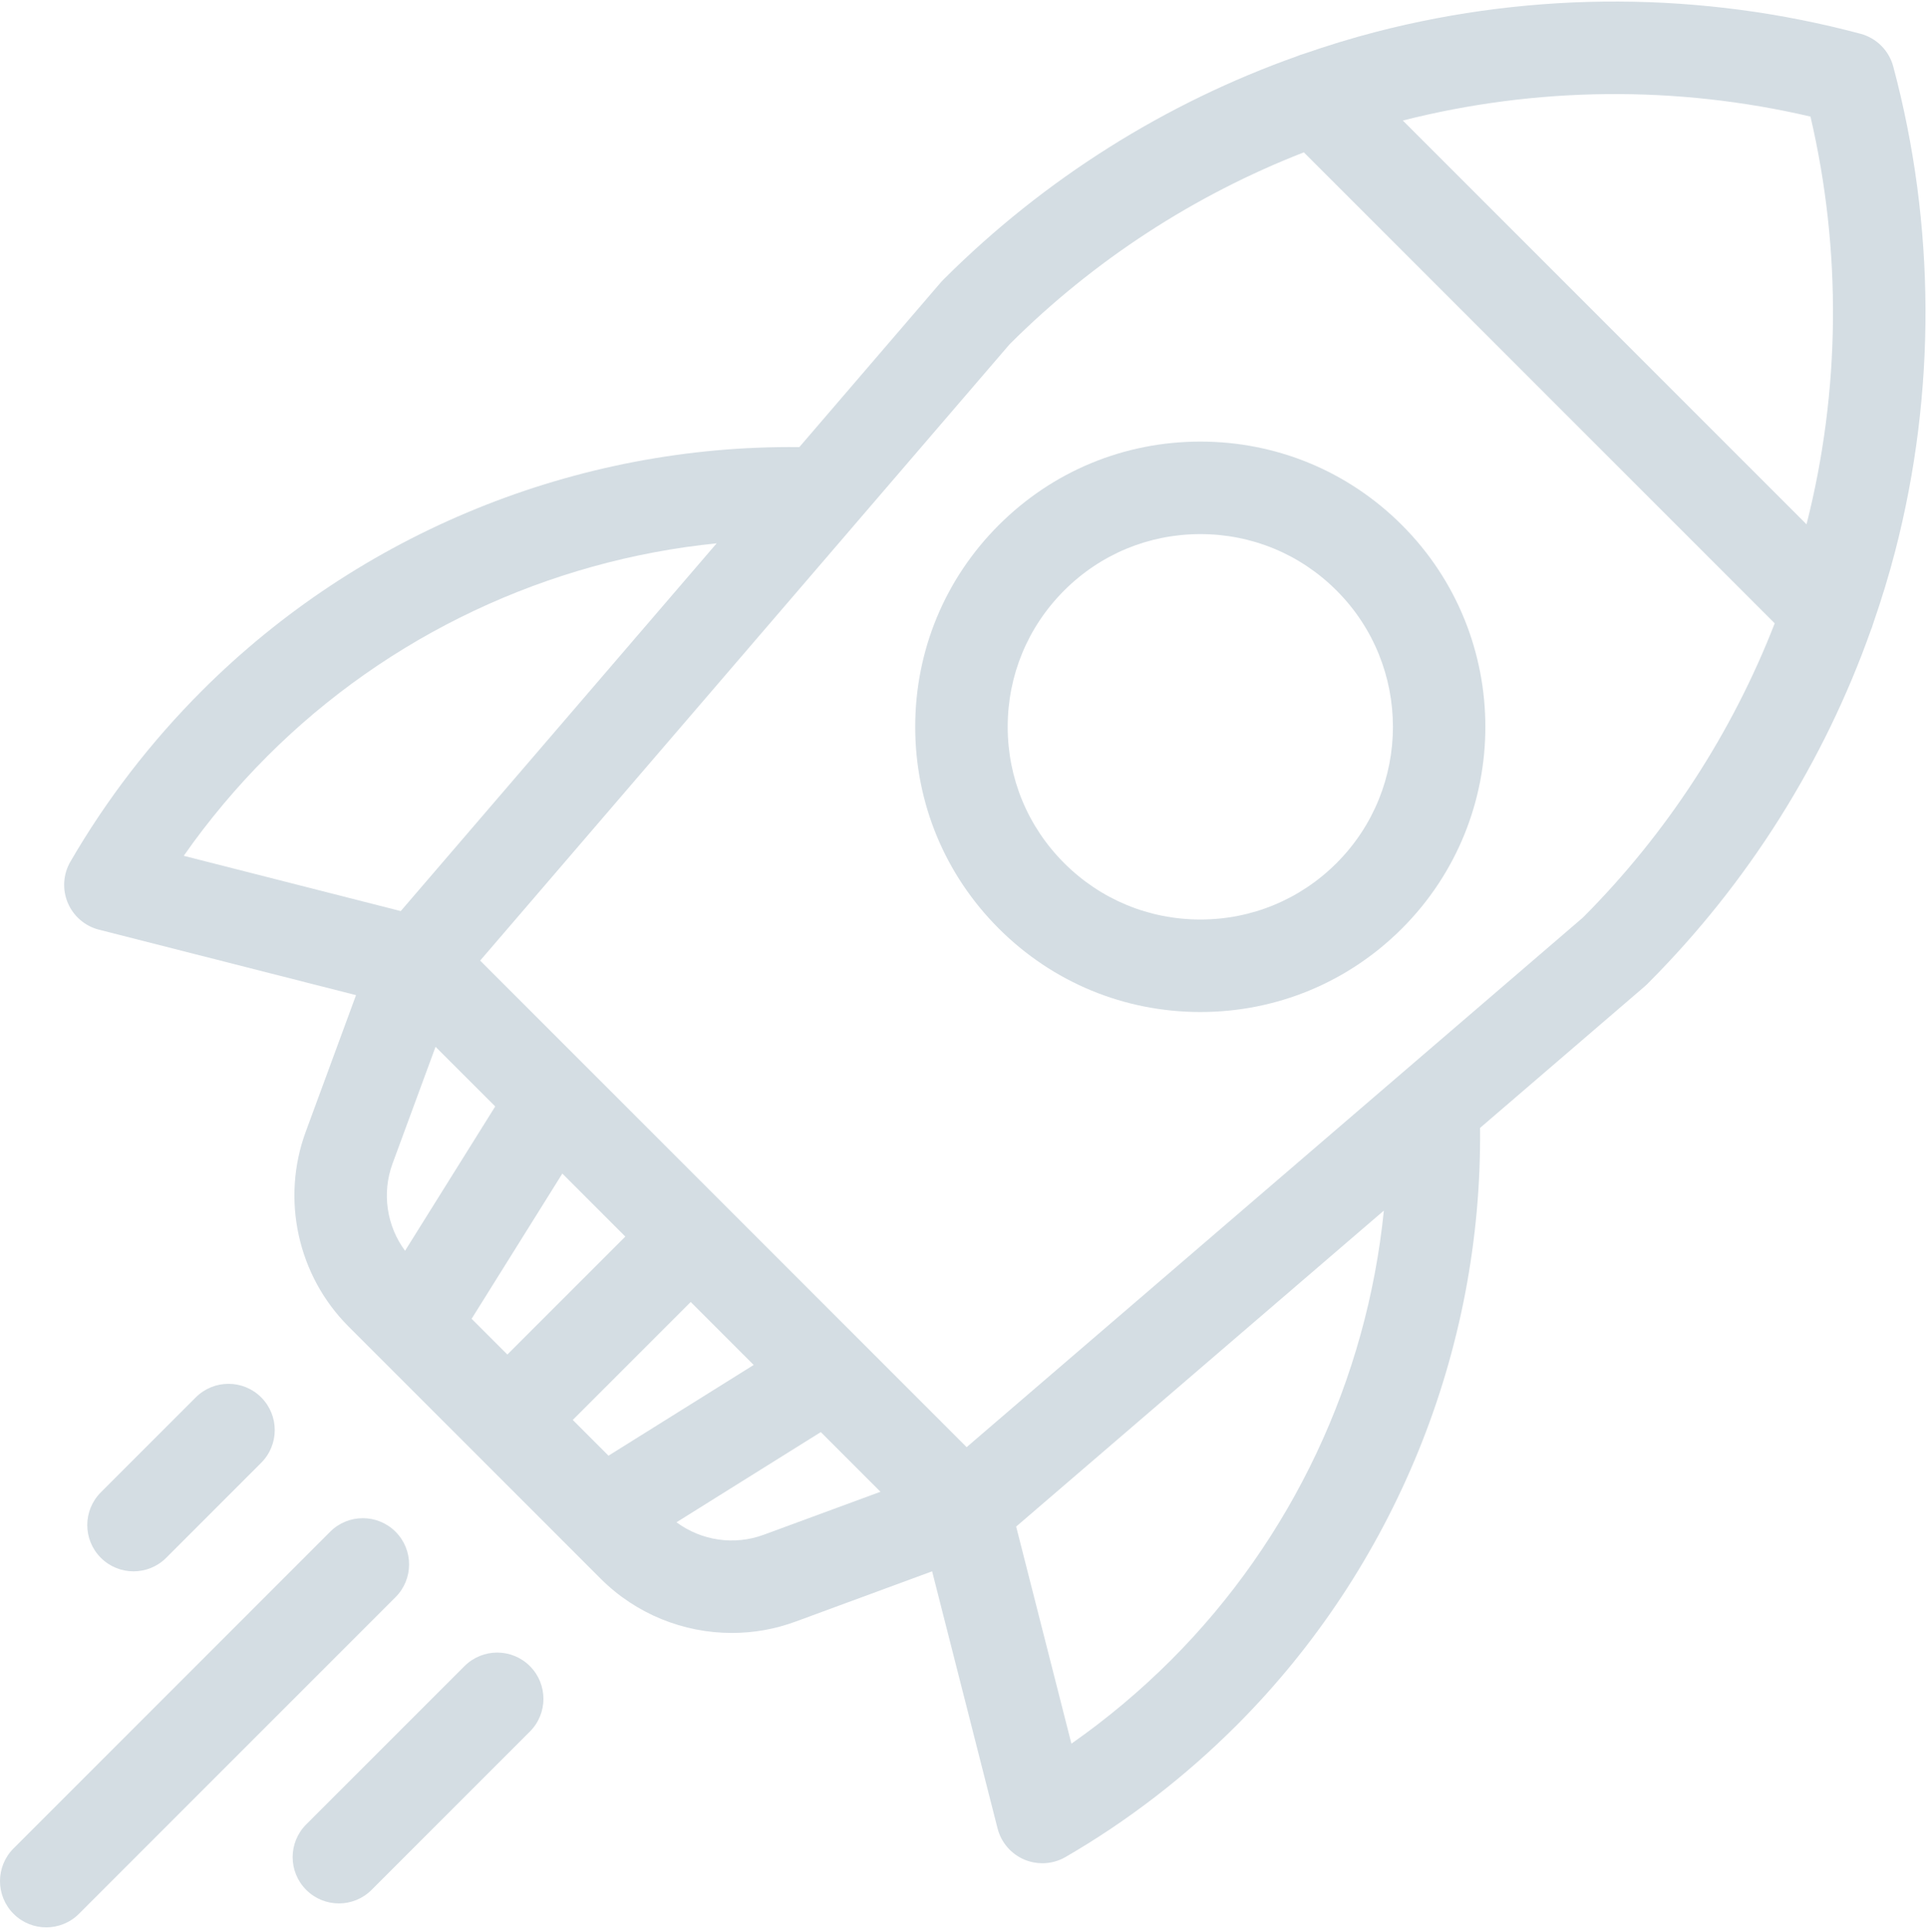 <?xml version="1.0" encoding="iso-8859-1"?>
<!-- Generator: Adobe Illustrator 21.1.0, SVG Export Plug-In . SVG Version: 6.00 Build 0)  -->
<svg version="1.1" id="&#x421;&#x43B;&#x43E;&#x439;_1"
	 xmlns="http://www.w3.org/2000/svg" xmlns:xlink="http://www.w3.org/1999/xlink" x="0px" y="0px" viewBox="0 0 409.92 410.88"
	 style="enable-background:new 0 0 409.92 410.88;" xml:space="preserve">
<g>
	<g>
		<path style="fill:#d4dde3;" d="M55.562,297.197c-3.839-3.84-10.07-3.84-13.914,0L21.445,317.4c-3.84,3.843-3.84,10.074,0,13.914
			c1.922,1.922,4.438,2.883,6.957,2.883c2.52,0,5.036-0.961,6.957-2.883l20.203-20.203C59.406,307.271,59.406,301.04,55.562,297.197
			L55.562,297.197z M55.562,297.197"/>
		<path style="fill:#d4dde3;" d="M84.141,325.775c-3.84-3.84-10.071-3.84-13.911,0L2.883,393.126c-3.844,3.84-3.844,10.071,0,13.914
			c1.918,1.918,4.437,2.879,6.953,2.879c2.519,0,5.035-0.961,6.957-2.879l67.348-67.351
			C87.984,335.845,87.984,329.618,84.141,325.775L84.141,325.775z M84.141,325.775"/>
	</g>
	<path style="fill:#d4dde3;" d="M112.723,354.357c-3.844-3.84-10.071-3.844-13.914,0l-33.672,33.672
		c-3.844,3.843-3.844,10.07,0,13.914c1.918,1.921,4.437,2.882,6.953,2.882c2.519,0,5.035-0.961,6.957-2.882l33.676-33.672
		C116.562,364.427,116.562,358.2,112.723,354.357L112.723,354.357z M112.723,354.357"/>
	<g>
		<path style="fill:#d4dde3;" d="M298.238,111.685c-11.457-11.457-26.687-17.766-42.89-17.766c-16.203,0-31.438,6.309-42.895,17.766
			c-11.457,11.457-17.765,26.691-17.765,42.894s6.308,31.434,17.765,42.891c11.457,11.457,26.692,17.766,42.895,17.766
			c16.203,0,31.433-6.309,42.89-17.766C321.887,173.818,321.887,135.337,298.238,111.685L298.238,111.685z M284.324,183.56
			c-7.738,7.738-18.031,12.004-28.976,12.004c-10.95,0-21.243-4.266-28.981-12.004c-7.742-7.742-12.004-18.035-12.004-28.981
			c0-10.949,4.262-21.238,12.004-28.98c7.738-7.742,18.031-12.004,28.981-12.004c10.945,0,21.238,4.262,28.976,12.004
			C300.305,141.579,300.305,167.579,284.324,183.56L284.324,183.56z M284.324,183.56"/>
		<path style="fill:#d4dde3;" d="M402.742,14.15c-0.906-3.403-3.562-6.055-6.961-6.965c-33.64-8.992-69.254-9.141-102.984-0.43
			c-5.258,1.359-10.438,2.957-15.555,4.731c-0.441,0.121-0.879,0.273-1.301,0.457c-28.089,9.964-53.777,26.113-75.066,47.339
			c-0.016,0.012-0.027,0.024-0.035,0.036c-0.059,0.054-0.113,0.109-0.168,0.164c-0.09,0.09-0.168,0.187-0.254,0.277
			c-0.082,0.09-0.172,0.172-0.254,0.266l-30.129,35.07c-47.402-0.523-93.465,18.203-127.051,51.789
			c-10.922,10.922-20.343,23.16-28.007,36.379c-1.547,2.668-1.754,5.906-0.559,8.746c1.195,2.844,3.652,4.961,6.641,5.719
			l54.679,13.922l-10.699,29.054c-5.285,14.348-1.711,30.606,9.102,41.418l53.668,53.668c7.496,7.492,17.601,11.512,27.882,11.512
			c4.551,0,9.133-0.789,13.536-2.41l29.058-10.699l13.922,54.679c0.758,2.989,2.879,5.45,5.719,6.645
			c1.222,0.512,2.519,0.765,3.812,0.765c1.711,0,3.414-0.445,4.934-1.328c13.215-7.66,25.453-17.082,36.379-28.004
			c33.59-33.589,52.308-79.664,51.793-127.058l35.062-30.129c0.09-0.078,0.172-0.168,0.258-0.246
			c0.098-0.09,0.195-0.168,0.289-0.262c0.055-0.055,0.106-0.113,0.164-0.168c0.008-0.012,0.024-0.023,0.031-0.035
			c21.231-21.285,37.375-46.977,47.344-75.063c0.18-0.425,0.336-0.863,0.457-1.308c1.774-5.113,3.367-10.293,4.727-15.551
			C411.887,83.4,411.738,47.79,402.742,14.15L402.742,14.15z M39.086,182.017c5.277-7.543,11.238-14.645,17.809-21.219
			c25.726-25.726,59.695-41.629,95.558-45.242L85.25,193.771L39.086,182.017z M83.496,247.501l9.156-24.863l12.692,12.687
			l-19.18,30.696C82.262,260.751,81.191,253.763,83.496,247.501L83.496,247.501z M100.324,280.486l19.297-30.883l13.399,13.394
			l-25.094,25.09L100.324,280.486z M121.84,302.001l25.09-25.09l13.394,13.395l-30.883,19.297L121.84,302.001z M162.426,326.431
			c-6.262,2.305-13.246,1.234-18.52-2.668l30.696-19.18l12.691,12.692L162.426,326.431z M249.137,353.04
			c-6.575,6.571-13.68,12.532-21.223,17.805l-11.754-46.168l78.219-67.203C290.766,293.337,274.863,327.31,249.137,353.04
			L249.137,353.04z M336.746,195.13L205.629,307.786L102.141,204.302l79.586-92.625c0.078-0.086,0.152-0.176,0.226-0.266
			l32.844-38.226c17.902-17.84,39.246-31.699,62.562-40.785l100.168,100.172C368.445,155.888,354.586,177.232,336.746,195.13
			L336.746,195.13z M384.293,111.513l-85.875-85.879c28.391-7.211,58.23-7.496,86.715-0.84
			C391.789,53.279,391.508,83.118,384.293,111.513L384.293,111.513z M384.293,111.513"/>
	</g>
</g>
</svg>
